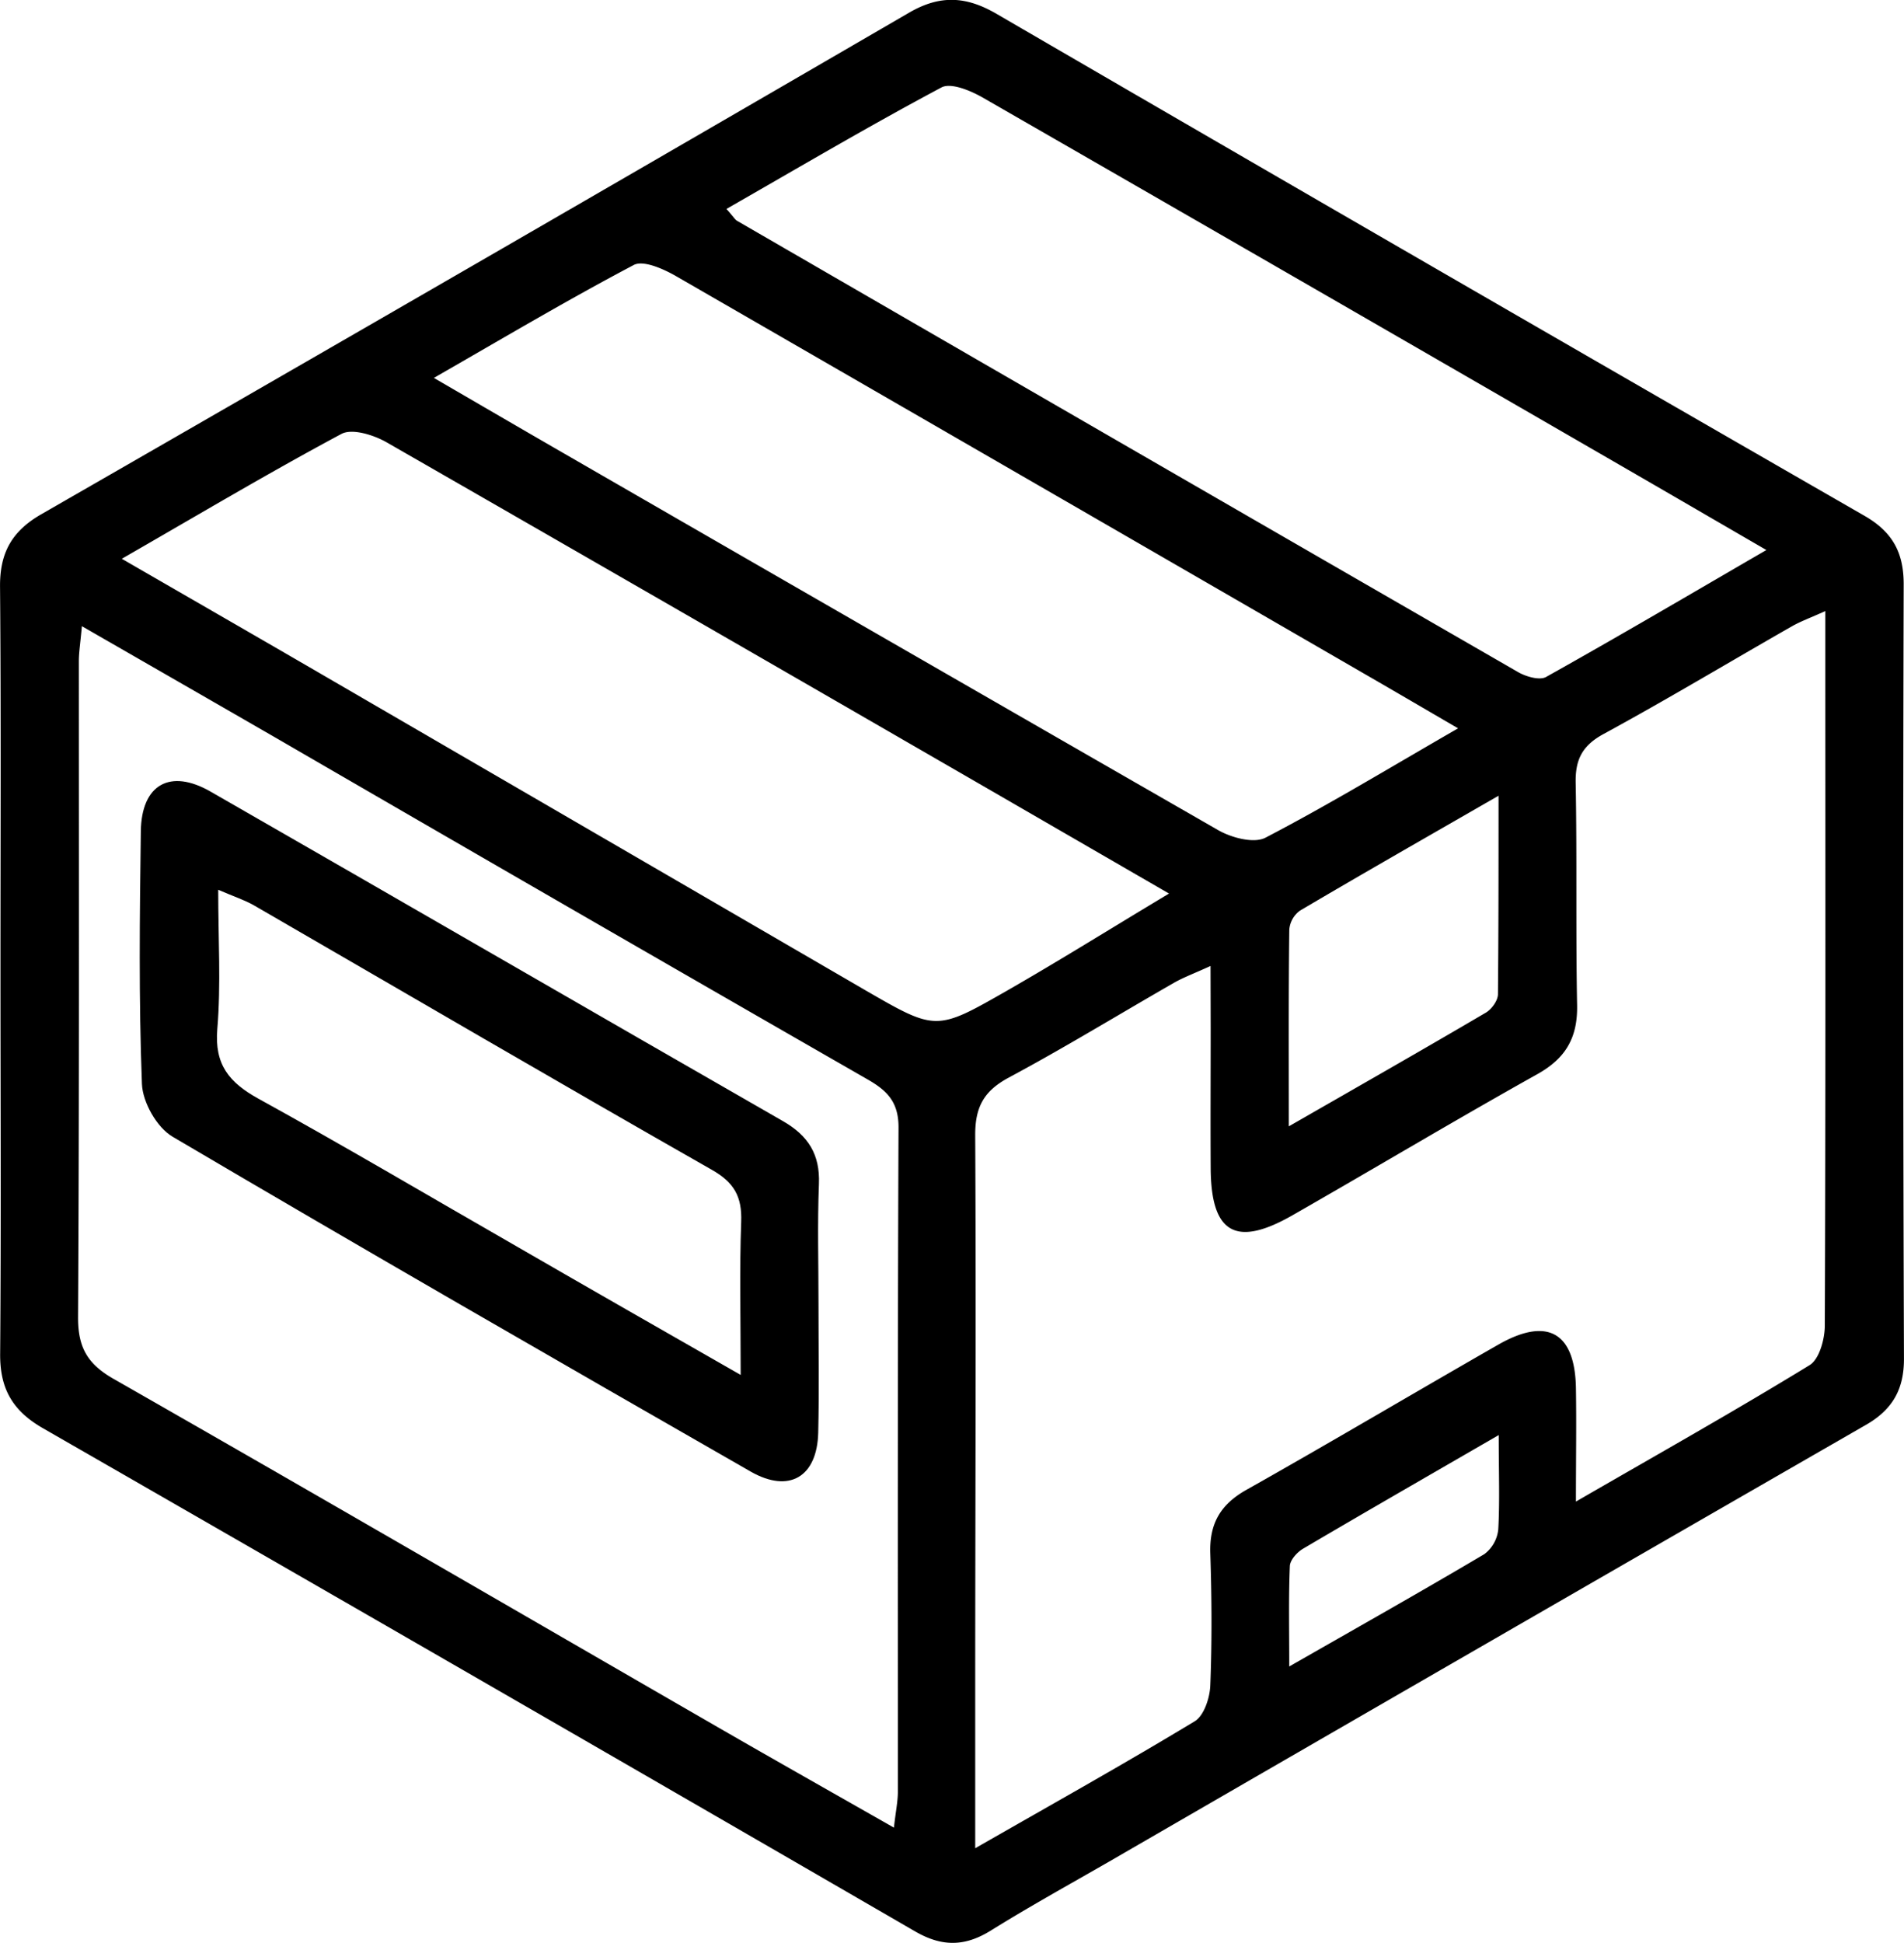 <?xml version="1.0" encoding="UTF-8"?>
<svg xmlns="http://www.w3.org/2000/svg" id="Layer_1" data-name="Layer 1" viewBox="0 0 483.2 492.84">
  <path d="M12.82,250.34c0-32.23.16-64.46-.11-96.69-.07-8.49,2.88-14,10.39-18.35Q133.43,71.92,243.46,8c7.78-4.51,14.4-4.17,22.07.28q110,63.93,220.34,127.37c7.15,4.11,10,9.38,9.95,17.55q-.27,98.18.07,196.33c0,7.84-3,12.91-9.71,16.75Q390,421.6,294,477.13c-10,5.75-20.06,11.3-29.82,17.37-6.6,4.11-12.42,4.19-19.26.22q-110.52-64-221.3-127.61c-7.86-4.51-11-10.19-10.88-19.09C13,315.47,12.82,282.9,12.82,250.34Zm307.09-.5c-4.2,1.92-6.89,2.9-9.33,4.3-13.95,8-27.67,16.4-41.85,24-6.36,3.4-8.58,7.51-8.54,14.7.25,47.34,0,94.68,0,142,0,12.33,0,24.66,0,38.8,20.06-11.48,38.07-21.54,55.71-32.21,2.35-1.42,3.83-5.93,3.95-9.08.44-11.16.37-22.36,0-33.53-.24-7.4,2.47-12.28,9-16,21.47-12.09,42.67-24.67,64.06-36.91,12.47-7.14,19.49-3.15,19.73,11,.15,8.93,0,17.87,0,28.79,21.46-12.39,40.6-23.15,59.31-34.61,2.45-1.5,3.84-6.56,3.85-10,.22-56.21.14-112.42.13-168.63V159.82c-3.89,1.75-6.27,2.6-8.44,3.84-16,9.13-31.76,18.6-47.91,27.38-5.47,3-7.14,6.6-7,12.52.35,18.73,0,37.47.36,56.2.16,8.17-2.82,13.44-10,17.47-20.93,11.7-41.5,24-62.34,35.91-14.34,8.16-20.56,4.45-20.65-12-.07-11.83,0-23.67,0-35.5ZM33.48,163.65c-.4,4.45-.77,6.66-.77,8.86,0,55.52.12,111.05-.2,166.57,0,7.59,2.44,11.74,9,15.49,51.35,29.3,102.46,59,153.67,88.54,14.39,8.3,28.85,16.45,44.38,25.3.46-4.12,1-6.61,1-9.1,0-56.18-.07-112.36.17-168.55,0-6.34-2.81-9.25-7.79-12.11Q158.18,235.74,83.62,192.5C67.47,183.18,51.3,173.9,33.48,163.65Zm10.13-17.1c18.37,10.61,34.56,19.92,50.71,29.3q69,40.07,138,80.15c17.86,10.33,18,10.35,35.67.26,13.51-7.74,26.73-16,41.39-24.79-21.95-12.69-42.37-24.51-62.8-36.3Q178.76,156,110.8,117c-3.26-1.86-8.71-3.57-11.43-2.13C81.17,124.6,63.43,135.16,43.61,146.55ZM197.06,57.81c1.83,2.06,2.16,2.69,2.68,3q99,57.3,198.16,114.45c2,1.17,5.5,2.2,7.17,1.27,18.19-10.17,36.16-20.74,55.9-32.2-13.62-7.9-25.48-14.8-37.36-21.66Q342.88,76,262.08,29.55C259,27.79,254,25.7,251.61,27,233.43,36.67,215.67,47.16,197.06,57.81ZM382.73,189.56c-8.79-5.12-15.81-9.23-22.86-13.3Q272,125.45,184.12,74.77C181,73,176,70.78,173.59,72c-16.71,8.8-33,18.47-50.78,28.67,12.05,7,22.22,12.93,32.42,18.81q83.21,48,166.49,95.83c3.42,2,9.17,3.52,12.11,2C349.81,209,365.26,199.63,382.73,189.56ZM393,206.66c-18.3,10.53-34.42,19.72-50.4,29.15a6.62,6.62,0,0,0-2.7,4.83c-.2,16-.12,31.93-.12,49.88,17.86-10.25,34-19.44,50-28.84,1.47-.87,3.05-3.05,3.07-4.64C393,241.1,393,225.15,393,206.66Zm.09,162.15c-18.05,10.44-33.93,19.56-49.72,28.86-1.5.89-3.26,2.85-3.33,4.38-.33,7.95-.15,15.91-.15,25.48,17.79-10.17,33.75-19.16,49.5-28.49a9,9,0,0,0,3.54-6.28C393.33,385.66,393.05,378.52,393.05,368.81Z" transform="translate(-12.7 -4.81)"></path>
  <path d="M220.42,335.68c0,10.85.19,21.7-.07,32.54-.27,11.21-7.35,15.48-17.15,9.87-49-28.07-98-56.25-146.7-84.94-4-2.34-7.6-8.74-7.78-13.39-.82-21.33-.57-42.71-.28-64.07.16-11.88,7.41-16,17.72-10.07,48.45,27.79,96.78,55.79,145.23,83.57,6.4,3.67,9.44,8.43,9.14,15.93C220.13,315.29,220.43,325.5,220.42,335.68Zm-19.75,17.9c0-14.62-.32-26.75.13-38.85.24-6.36-1.79-10-7.51-13.22-38.82-22.09-77.38-44.63-116.06-67-2.45-1.41-5.2-2.28-9.15-4,0,12.59.72,24-.23,35.33-.75,9,3,13.56,10.41,17.65,22.15,12.2,43.92,25.08,65.86,37.66C162.26,331.63,180.42,342,200.67,353.58Z" transform="translate(-12.7 -4.81)"></path>
</svg>
